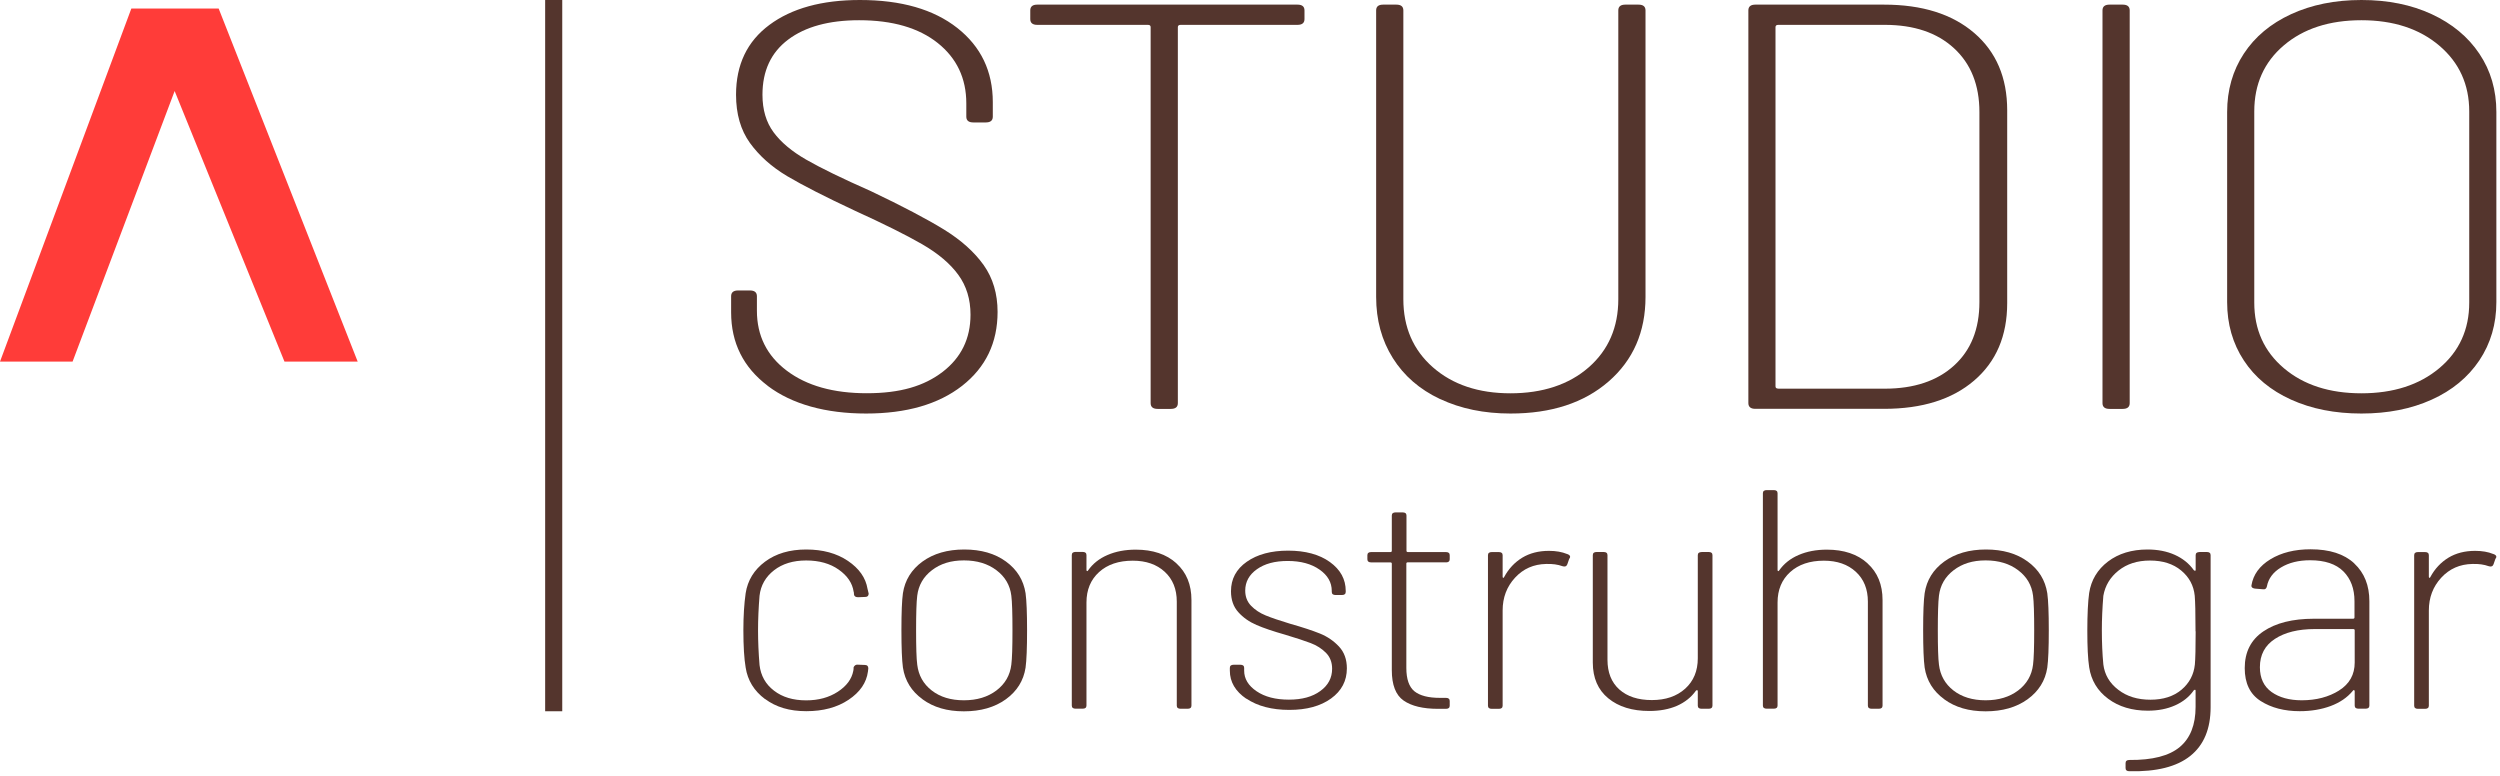 <svg xmlns="http://www.w3.org/2000/svg" width="351" height="109" viewBox="0 0 351 109" fill="none"><g clip-path="url(#clip0_4_105)"><path d="M107.78 54.16C104.36 51.57 102.65 48.13 102.65 43.86V41.59C102.65 41.05 102.98 40.78 103.63 40.78H105.29C105.94 40.78 106.27 41.05 106.27 41.59V43.62C106.27 47.13 107.67 49.94 110.47 52.05C113.27 54.16 117.01 55.21 121.7 55.21C126.39 55.21 129.74 54.21 132.35 52.21C134.95 50.21 136.26 47.54 136.26 44.18C136.26 42.02 135.69 40.15 134.55 38.59C133.41 37.02 131.72 35.59 129.47 34.29C127.22 32.99 124.08 31.43 120.04 29.59C115.87 27.64 112.7 26.02 110.52 24.73C108.34 23.43 106.6 21.88 105.29 20.07C103.99 18.26 103.34 16 103.34 13.3C103.34 9.08 104.9 5.81 108.03 3.49C111.16 1.17 115.39 0 120.73 0C126.53 0 131.08 1.31 134.41 3.93C137.73 6.55 139.39 10.02 139.39 14.35V16.38C139.39 16.92 139.06 17.19 138.41 17.19H136.65C136 17.19 135.67 16.92 135.67 16.38V14.51C135.67 11 134.33 8.17 131.66 6.04C128.99 3.91 125.31 2.84 120.62 2.84C116.39 2.84 113.06 3.75 110.66 5.56C108.25 7.37 107.05 9.95 107.05 13.3C107.05 15.41 107.57 17.17 108.61 18.57C109.65 19.98 111.18 21.26 113.2 22.42C115.22 23.58 118.25 25.06 122.28 26.84C126.71 28.95 130.13 30.75 132.54 32.23C134.95 33.72 136.8 35.38 138.11 37.22C139.41 39.06 140.06 41.25 140.06 43.79C140.06 48.12 138.4 51.57 135.08 54.17C131.76 56.76 127.26 58.06 121.6 58.06C115.94 58.06 111.2 56.76 107.78 54.17V54.16Z" fill="#54352D"></path><path d="M183.15 1.46V2.68C183.15 3.22 182.82 3.49 182.17 3.49H165.76C165.5 3.49 165.37 3.6 165.37 3.81V56.6C165.37 57.14 165.04 57.41 164.39 57.41H162.53C161.88 57.41 161.55 57.14 161.55 56.6V3.81C161.55 3.59 161.42 3.49 161.16 3.49H145.63C144.98 3.49 144.65 3.22 144.65 2.68V1.46C144.65 0.92 144.98 0.65 145.63 0.65H182.17C182.82 0.65 183.15 0.92 183.15 1.46Z" fill="#54352D"></path><path d="M202.19 56.03C199.32 54.68 197.11 52.76 195.55 50.27C193.99 47.78 193.21 44.92 193.21 41.68V1.46C193.21 0.92 193.54 0.65 194.19 0.65H196.05C196.7 0.65 197.03 0.92 197.03 1.46V42C197.03 45.95 198.41 49.14 201.18 51.57C203.95 54 207.58 55.22 212.07 55.22C216.56 55.22 220.29 54 223.06 51.57C225.83 49.14 227.21 45.95 227.21 42V1.46C227.21 0.92 227.54 0.65 228.19 0.65H230.05C230.7 0.65 231.03 0.92 231.03 1.46V41.68C231.03 46.6 229.3 50.56 225.85 53.56C222.4 56.56 217.81 58.06 212.08 58.06C208.37 58.06 205.08 57.38 202.21 56.03H202.19Z" fill="#54352D"></path><path d="M245.47 56.6V1.46C245.47 0.92 245.8 0.65 246.45 0.65H264.52C269.86 0.65 274.08 1.97 277.17 4.62C280.26 7.27 281.81 10.89 281.81 15.48V42.56C281.81 47.16 280.26 50.78 277.17 53.43C274.08 56.08 269.86 57.4 264.52 57.4H246.45C245.8 57.4 245.47 57.13 245.47 56.59V56.6ZM249.67 54.57H264.62C268.72 54.57 271.96 53.49 274.34 51.33C276.72 49.17 277.91 46.2 277.91 42.41V15.73C277.91 11.95 276.72 8.96 274.34 6.77C271.96 4.58 268.72 3.49 264.62 3.49H249.67C249.41 3.49 249.28 3.6 249.28 3.81V54.24C249.28 54.46 249.41 54.56 249.67 54.56V54.57Z" fill="#54352D"></path><path d="M295.19 56.6V1.46C295.19 0.92 295.52 0.65 296.17 0.65H298.03C298.68 0.65 299.01 0.92 299.01 1.46V56.6C299.01 57.14 298.68 57.41 298.03 57.41H296.17C295.52 57.41 295.19 57.14 295.19 56.6Z" fill="#54352D"></path><path d="M321.67 56.11C318.8 54.81 316.59 52.98 315.03 50.6C313.47 48.22 312.69 45.49 312.69 42.41V15.73C312.69 12.65 313.47 9.92 315.03 7.54C316.59 5.16 318.81 3.31 321.67 1.99C324.54 0.67 327.82 0 331.54 0C335.26 0 338.54 0.66 341.41 1.99C344.28 3.32 346.51 5.17 348.1 7.54C349.7 9.92 350.49 12.65 350.49 15.73V42.41C350.49 45.49 349.69 48.22 348.1 50.6C346.5 52.98 344.27 54.82 341.41 56.11C338.54 57.41 335.26 58.06 331.54 58.06C327.82 58.06 324.54 57.41 321.67 56.11ZM342.48 51.69C345.28 49.34 346.68 46.27 346.68 42.49V15.65C346.68 11.87 345.28 8.79 342.48 6.41C339.68 4.03 336.03 2.84 331.54 2.84C327.05 2.84 323.41 4.02 320.65 6.37C317.88 8.72 316.5 11.82 316.5 15.65V42.49C316.5 46.27 317.88 49.34 320.65 51.69C323.42 54.04 327.05 55.22 331.54 55.22C336.03 55.22 339.68 54.04 342.48 51.69Z" fill="#54352D"></path><path d="M107.41 98.15C105.88 97.01 104.97 95.53 104.69 93.72C104.48 92.49 104.37 90.74 104.37 88.46C104.37 86.5 104.48 84.78 104.69 83.29C104.97 81.48 105.88 80 107.41 78.86C108.94 77.72 110.87 77.15 113.19 77.15C115.51 77.15 117.47 77.68 119.05 78.75C120.63 79.82 121.55 81.13 121.8 82.67L121.96 83.33C121.96 83.65 121.8 83.81 121.48 83.81L120.48 83.85C120.13 83.85 119.93 83.72 119.9 83.46C119.9 83.26 119.88 83.12 119.85 83.07C119.67 81.87 118.98 80.84 117.76 79.98C116.55 79.12 115.02 78.69 113.19 78.69C111.36 78.69 109.85 79.15 108.67 80.07C107.49 80.99 106.81 82.18 106.64 83.64C106.5 85.34 106.43 86.96 106.43 88.51C106.43 90.06 106.5 91.68 106.64 93.38C106.82 94.87 107.49 96.07 108.67 96.97C109.85 97.88 111.35 98.33 113.19 98.33C114.91 98.33 116.39 97.93 117.63 97.12C118.86 96.32 119.58 95.34 119.8 94.2C119.83 94.08 119.85 93.91 119.85 93.67C119.99 93.41 120.18 93.29 120.43 93.32L121.43 93.36C121.75 93.36 121.91 93.52 121.91 93.84L121.86 94.28C121.65 95.86 120.74 97.18 119.14 98.25C117.54 99.32 115.56 99.85 113.2 99.85C110.84 99.85 108.95 99.28 107.42 98.14L107.41 98.15Z" fill="#54352D"></path><path d="M129.52 98.17C127.97 97.05 127.05 95.56 126.77 93.72C126.63 92.7 126.56 90.94 126.56 88.46C126.56 85.98 126.63 84.28 126.77 83.29C127.05 81.45 127.97 79.97 129.52 78.84C131.07 77.72 133.02 77.15 135.38 77.15C137.74 77.15 139.69 77.71 141.24 78.84C142.79 79.97 143.7 81.45 143.99 83.29C144.13 84.31 144.2 86.05 144.2 88.51C144.2 90.97 144.13 92.7 143.99 93.73C143.71 95.57 142.78 97.05 141.22 98.18C139.65 99.31 137.69 99.87 135.33 99.87C132.97 99.87 131.07 99.31 129.52 98.18V98.17ZM139.9 96.94C141.11 96.02 141.81 94.81 141.99 93.32C142.1 92.47 142.15 90.86 142.15 88.5C142.15 86.14 142.1 84.48 141.99 83.63C141.81 82.17 141.12 80.98 139.9 80.06C138.69 79.14 137.16 78.68 135.33 78.68C133.5 78.68 132.04 79.14 130.84 80.06C129.64 80.98 128.96 82.17 128.78 83.63C128.67 84.51 128.62 86.13 128.62 88.5C128.62 90.87 128.67 92.5 128.78 93.32C128.96 94.81 129.63 96.02 130.81 96.94C131.99 97.86 133.49 98.32 135.33 98.32C137.17 98.32 138.68 97.86 139.9 96.94Z" fill="#54352D"></path><path d="M165.17 79.1C166.58 80.37 167.28 82.09 167.28 84.25V99.07C167.28 99.36 167.1 99.51 166.75 99.51H165.75C165.4 99.51 165.22 99.36 165.22 99.07V84.47C165.22 82.72 164.66 81.32 163.53 80.28C162.4 79.24 160.91 78.72 159.04 78.72C157.07 78.72 155.49 79.25 154.31 80.32C153.13 81.39 152.54 82.81 152.54 84.59V99.06C152.54 99.35 152.36 99.5 152.01 99.5H151.01C150.66 99.5 150.48 99.35 150.48 99.06V77.93C150.48 77.64 150.66 77.49 151.01 77.49H152.01C152.36 77.49 152.54 77.64 152.54 77.93V80.03C152.54 80.12 152.57 80.17 152.62 80.18C152.67 80.19 152.72 80.18 152.75 80.11C153.42 79.15 154.33 78.42 155.5 77.92C156.66 77.42 157.98 77.17 159.46 77.17C161.85 77.17 163.76 77.81 165.16 79.08L165.17 79.1Z" fill="#54352D"></path><path d="M174.99 98.11C173.44 97.06 172.67 95.74 172.67 94.16V93.77C172.67 93.48 172.85 93.33 173.2 93.33H174.15C174.5 93.33 174.68 93.48 174.68 93.77V94.16C174.68 95.3 175.26 96.26 176.42 97.05C177.58 97.84 179.1 98.23 180.96 98.23C182.82 98.23 184.26 97.83 185.37 97.02C186.48 96.22 187.03 95.17 187.03 93.89C187.03 92.98 186.74 92.24 186.16 91.65C185.58 91.07 184.87 90.61 184.02 90.29C183.17 89.97 181.98 89.57 180.43 89.11C178.77 88.64 177.44 88.19 176.42 87.75C175.4 87.31 174.54 86.71 173.86 85.95C173.17 85.19 172.83 84.21 172.83 83.01C172.83 81.29 173.57 79.9 175.05 78.87C176.53 77.83 178.47 77.31 180.86 77.31C183.25 77.31 185.24 77.84 186.72 78.91C188.2 79.98 188.94 81.33 188.94 82.97V83.1C188.94 83.39 188.76 83.54 188.41 83.54H187.51C187.16 83.54 186.98 83.39 186.98 83.1V82.97C186.98 81.77 186.41 80.77 185.26 79.97C184.12 79.17 182.63 78.76 180.8 78.76C178.97 78.76 177.56 79.15 176.47 79.92C175.38 80.69 174.83 81.7 174.83 82.92C174.83 83.77 175.1 84.48 175.65 85.05C176.2 85.62 176.88 86.07 177.71 86.41C178.54 86.75 179.67 87.13 181.12 87.57C182.88 88.07 184.28 88.53 185.32 88.95C186.36 89.37 187.25 89.98 187.99 90.77C188.73 91.56 189.1 92.58 189.1 93.84C189.1 95.59 188.36 97 186.88 98.07C185.4 99.14 183.45 99.67 181.02 99.67C178.59 99.67 176.55 99.14 175 98.09L174.99 98.11Z" fill="#54352D"></path><path d="M202.99 78.95H197.66C197.52 78.95 197.45 79.01 197.45 79.13V93.77C197.45 95.35 197.83 96.44 198.59 97.06C199.35 97.67 200.54 97.98 202.16 97.98H203.01C203.36 97.98 203.54 98.13 203.54 98.42V99.08C203.54 99.37 203.36 99.52 203.01 99.52H201.9C199.79 99.52 198.18 99.13 197.07 98.36C195.96 97.59 195.41 96.16 195.41 94.09V79.14C195.41 79.02 195.34 78.96 195.2 78.96H192.51C192.16 78.96 191.98 78.81 191.98 78.52V77.95C191.98 77.66 192.16 77.51 192.51 77.51H195.2C195.34 77.51 195.41 77.45 195.41 77.33V72.38C195.41 72.09 195.59 71.94 195.94 71.94H196.94C197.29 71.94 197.47 72.09 197.47 72.38V77.33C197.47 77.45 197.54 77.51 197.68 77.51H203.01C203.36 77.51 203.54 77.66 203.54 77.95V78.52C203.54 78.81 203.36 78.96 203.01 78.96L202.99 78.95Z" fill="#54352D"></path><path d="M220 77.77L220.21 77.86C220.42 77.98 220.49 78.12 220.42 78.3L220.31 78.48L220.05 79.23C219.94 79.52 219.71 79.61 219.36 79.49C218.73 79.26 217.97 79.15 217.09 79.18C215.33 79.21 213.87 79.85 212.71 81.11C211.55 82.37 210.97 83.9 210.97 85.71V99.08C210.97 99.37 210.79 99.52 210.44 99.52H209.44C209.09 99.52 208.91 99.37 208.91 99.08V77.95C208.91 77.66 209.09 77.51 209.44 77.51H210.44C210.79 77.51 210.97 77.66 210.97 77.95V80.98C210.97 81.07 211 81.12 211.05 81.13C211.1 81.14 211.15 81.11 211.18 81.02C211.81 79.85 212.66 78.95 213.72 78.3C214.78 77.66 216.03 77.34 217.47 77.34C218.46 77.34 219.3 77.49 220.01 77.78L220 77.77Z" fill="#54352D"></path><path d="M238.9 77.5H239.9C240.25 77.5 240.43 77.65 240.43 77.94V99.07C240.43 99.36 240.25 99.51 239.9 99.51H238.9C238.55 99.51 238.37 99.36 238.37 99.07V97.05C238.37 96.96 238.34 96.91 238.29 96.9C238.24 96.89 238.18 96.9 238.11 96.97C237.44 97.91 236.55 98.61 235.44 99.1C234.33 99.58 233.04 99.82 231.56 99.82C229.16 99.82 227.25 99.23 225.8 98.04C224.36 96.86 223.63 95.18 223.63 93.02V77.94C223.63 77.65 223.81 77.5 224.16 77.5H225.16C225.51 77.5 225.69 77.65 225.69 77.94V92.63C225.69 94.41 226.24 95.8 227.35 96.8C228.46 97.79 229.98 98.29 231.92 98.29C233.86 98.29 235.41 97.76 236.6 96.69C237.78 95.62 238.37 94.2 238.37 92.42V77.95C238.37 77.66 238.55 77.51 238.9 77.51V77.5Z" fill="#54352D"></path><path d="M262.2 79.1C263.61 80.37 264.31 82.09 264.31 84.25V99.07C264.31 99.36 264.13 99.51 263.78 99.51H262.78C262.43 99.51 262.25 99.36 262.25 99.07V84.47C262.25 82.72 261.69 81.32 260.56 80.28C259.43 79.24 257.94 78.72 256.07 78.72C254.1 78.72 252.52 79.25 251.34 80.32C250.16 81.39 249.57 82.81 249.57 84.59V99.06C249.57 99.35 249.39 99.5 249.04 99.5H248.04C247.69 99.5 247.51 99.35 247.51 99.06V69.25C247.51 68.96 247.69 68.81 248.04 68.81H249.04C249.39 68.81 249.57 68.96 249.57 69.25V80.03C249.57 80.12 249.6 80.17 249.65 80.18C249.7 80.19 249.75 80.18 249.78 80.11C250.45 79.15 251.36 78.42 252.53 77.92C253.69 77.42 255.01 77.17 256.49 77.17C258.88 77.17 260.79 77.81 262.19 79.08L262.2 79.1Z" fill="#54352D"></path><path d="M272.97 98.17C271.42 97.05 270.5 95.56 270.22 93.72C270.08 92.7 270.01 90.94 270.01 88.46C270.01 85.98 270.08 84.28 270.22 83.29C270.5 81.45 271.42 79.97 272.97 78.84C274.52 77.72 276.47 77.15 278.83 77.15C281.19 77.15 283.14 77.71 284.69 78.84C286.24 79.97 287.15 81.45 287.44 83.29C287.58 84.31 287.65 86.05 287.65 88.51C287.65 90.97 287.58 92.7 287.44 93.73C287.16 95.57 286.23 97.05 284.67 98.18C283.1 99.31 281.14 99.87 278.78 99.87C276.42 99.87 274.52 99.31 272.97 98.18V98.17ZM283.35 96.94C284.56 96.02 285.26 94.81 285.44 93.32C285.55 92.47 285.6 90.86 285.6 88.5C285.6 86.14 285.55 84.48 285.44 83.63C285.26 82.17 284.57 80.98 283.35 80.06C282.14 79.14 280.61 78.68 278.78 78.68C276.95 78.68 275.49 79.14 274.29 80.06C273.09 80.98 272.41 82.17 272.23 83.63C272.12 84.51 272.07 86.13 272.07 88.5C272.07 90.87 272.12 92.5 272.23 93.32C272.41 94.81 273.08 96.02 274.26 96.94C275.44 97.86 276.95 98.32 278.78 98.32C280.61 98.32 282.13 97.86 283.35 96.94Z" fill="#54352D"></path><path d="M308.78 77.5H309.84C310.19 77.5 310.37 77.65 310.37 77.94V99.29C310.37 102.33 309.42 104.61 307.52 106.13C305.62 107.65 302.77 108.37 298.96 108.28C298.61 108.28 298.43 108.13 298.43 107.84V107.14C298.43 106.85 298.61 106.7 298.96 106.7C302.2 106.73 304.56 106.12 306.04 104.88C307.52 103.64 308.26 101.76 308.26 99.25V96.97C308.26 96.88 308.23 96.84 308.18 96.84C308.13 96.84 308.07 96.87 308 96.93C307.37 97.84 306.49 98.54 305.39 99.03C304.28 99.53 303 99.78 301.56 99.78C299.34 99.78 297.48 99.22 295.99 98.11C294.49 97 293.6 95.52 293.32 93.68C293.14 92.51 293.06 90.8 293.06 88.55C293.06 86.3 293.15 84.44 293.32 83.25C293.6 81.44 294.48 79.97 295.96 78.84C297.44 77.72 299.29 77.15 301.51 77.15C302.95 77.15 304.23 77.4 305.34 77.9C306.45 78.4 307.34 79.11 308.01 80.05C308.08 80.11 308.14 80.14 308.19 80.14C308.24 80.14 308.27 80.1 308.27 80.01V77.95C308.27 77.66 308.45 77.51 308.8 77.51L308.78 77.5ZM308.25 88.64V88.38C308.25 86.07 308.21 84.49 308.14 83.65C308 82.22 307.36 81.03 306.24 80.1C305.11 79.16 303.65 78.7 301.86 78.7C300.07 78.7 298.63 79.17 297.45 80.1C296.27 81.04 295.56 82.22 295.31 83.65C295.17 85.35 295.1 86.95 295.1 88.47C295.1 90.22 295.17 91.83 295.31 93.29C295.49 94.72 296.18 95.91 297.4 96.84C298.61 97.78 300.12 98.24 301.92 98.24C303.72 98.24 305.17 97.77 306.28 96.84C307.39 95.9 308.01 94.72 308.16 93.29C308.23 92.5 308.27 90.95 308.27 88.64H308.25Z" fill="#54352D"></path><path d="M330.55 79.12C331.96 80.44 332.66 82.2 332.66 84.42V99.06C332.66 99.35 332.48 99.5 332.13 99.5H331.13C330.78 99.5 330.6 99.35 330.6 99.06V97.04C330.6 96.95 330.56 96.9 330.49 96.89C330.42 96.88 330.37 96.91 330.33 97C329.55 97.94 328.52 98.64 327.21 99.13C325.91 99.61 324.46 99.85 322.88 99.85C320.73 99.85 318.91 99.38 317.41 98.43C315.91 97.48 315.16 95.94 315.16 93.8C315.16 91.55 316.03 89.83 317.77 88.65C319.51 87.47 321.88 86.87 324.87 86.87H330.36C330.5 86.87 330.57 86.81 330.57 86.69V84.41C330.57 82.66 330.05 81.26 329.01 80.22C327.97 79.18 326.41 78.66 324.34 78.66C322.72 78.66 321.36 79 320.25 79.67C319.14 80.34 318.48 81.23 318.27 82.34C318.2 82.66 318.01 82.79 317.69 82.73L316.58 82.64C316.23 82.58 316.07 82.44 316.1 82.2C316.35 80.68 317.24 79.45 318.77 78.52C320.3 77.59 322.18 77.12 324.4 77.12C327.08 77.12 329.12 77.78 330.53 79.09L330.55 79.12ZM328.41 96.94C329.87 96.02 330.6 94.71 330.6 93.02V88.5C330.6 88.38 330.53 88.32 330.39 88.32H325C322.68 88.32 320.81 88.78 319.4 89.7C317.99 90.62 317.29 91.94 317.29 93.67C317.29 95.22 317.84 96.38 318.93 97.16C320.02 97.93 321.43 98.32 323.16 98.32C325.2 98.32 326.95 97.86 328.42 96.94H328.41Z" fill="#54352D"></path><path d="M350.04 77.77L350.25 77.86C350.46 77.98 350.53 78.12 350.46 78.3L350.35 78.48L350.09 79.23C349.98 79.52 349.75 79.61 349.4 79.49C348.77 79.26 348.01 79.15 347.13 79.18C345.37 79.21 343.91 79.85 342.75 81.11C341.59 82.37 341.01 83.9 341.01 85.71V99.08C341.01 99.37 340.83 99.52 340.48 99.52H339.48C339.13 99.52 338.95 99.37 338.95 99.08V77.95C338.95 77.66 339.13 77.51 339.48 77.51H340.48C340.83 77.51 341.01 77.66 341.01 77.95V80.98C341.01 81.07 341.04 81.12 341.09 81.13C341.14 81.14 341.19 81.11 341.22 81.02C341.85 79.85 342.7 78.95 343.76 78.3C344.82 77.66 346.07 77.34 347.51 77.34C348.5 77.34 349.34 77.49 350.05 77.78L350.04 77.77Z" fill="#54352D"></path><path d="M78.94 0H76.54V99.86H78.94V0Z" fill="#54352D"></path><path d="M39.94 50.77H50.22L30.7 1.2H18.44L0 50.77H10.19L24.52 12.78L39.94 50.77Z" fill="#FF3C39"></path></g><defs><clipPath id="clip0_4_105"><rect width="350.49" height="108.29" fill="white"></rect></clipPath></defs></svg>